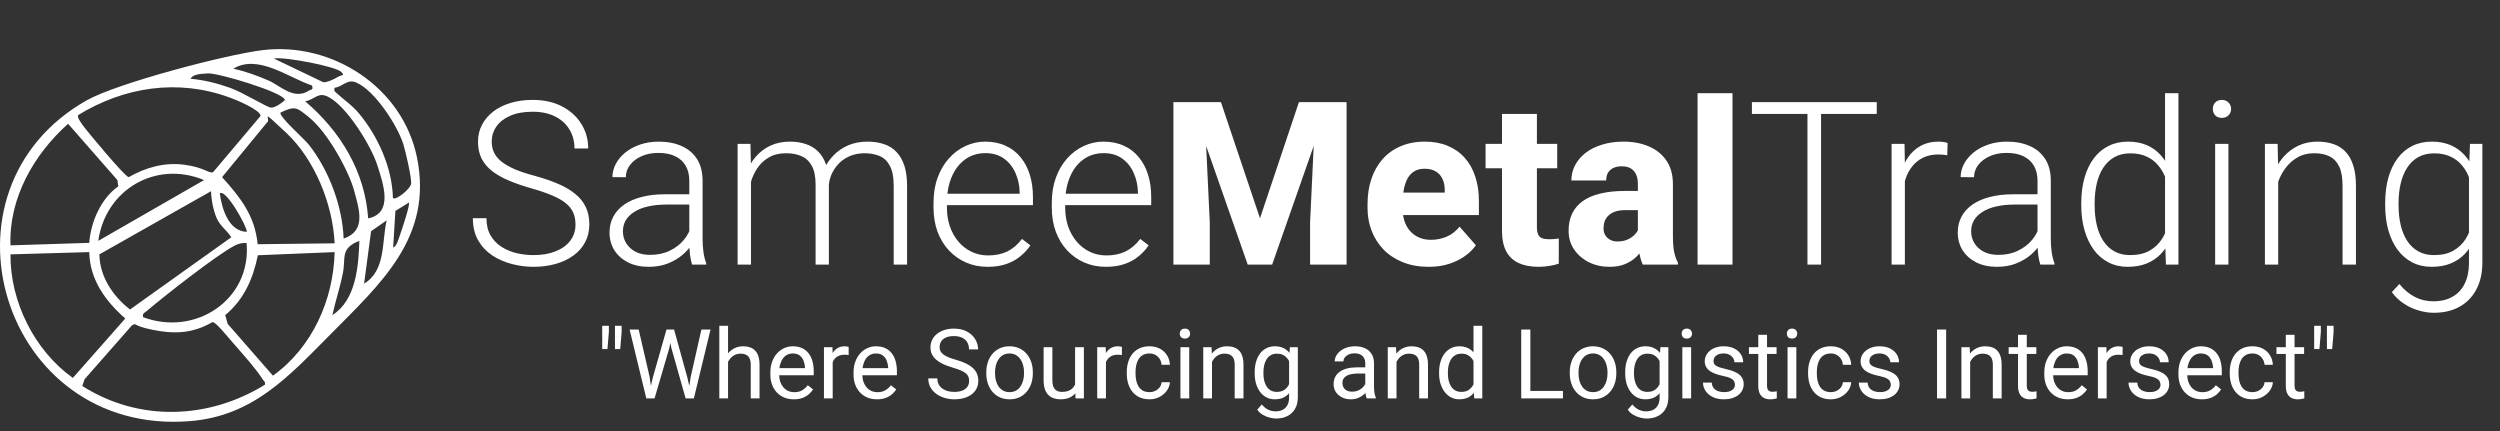 <?xml version="1.0" encoding="utf-8"?>
<svg xmlns="http://www.w3.org/2000/svg" fill="none" height="207" viewBox="0 0 1200 207" width="1200">
<rect x="0" y="0" width="1200" height="207" fill="#333333" stroke="none"/>
<path d="M125.828 24.093C159.538 19.879 193.355 42.028 200.162 75.63C207.941 113.986 182.659 136.135 158.565 160.552C138.685 180.541 121.506 199.772 91.038 202.149C0.821 209.28 -34.617 91.08 41.77 48.079C56.464 39.867 108.325 26.254 125.828 24.093ZM163.859 34.573C161.266 31.872 136.524 27.118 131.446 28.091L155.108 39.435C156.836 39.759 160.726 37.815 162.347 36.842C163.967 35.87 165.696 36.518 163.859 34.573ZM149.814 41.056C138.361 37.274 123.991 25.822 111.998 32.953C117.833 34.249 123.451 36.302 128.961 38.679C134.471 41.056 141.062 48.295 148.409 43.433C149.49 42.785 150.354 43.433 149.814 41.056ZM91.47 37.815C97.953 38.355 104.219 39.975 110.378 42.136C116.536 44.297 127.989 51.428 129.934 51.644C131.878 51.86 135.228 49.483 136.74 48.079C136.74 44.513 104.867 35.005 99.897 35.222C94.927 35.438 92.442 35.978 91.47 37.815ZM188.709 95.078C189.79 96.374 197.137 90.756 197.353 88.055C197.569 85.354 194.76 72.821 193.571 69.147C190.762 60.18 179.85 43.433 171.098 39.651C166.668 37.707 164.832 41.488 160.618 42.136C160.294 43.649 160.402 43.541 161.266 44.405C164.94 47.863 169.045 50.456 172.395 54.562C181.47 65.474 188.277 80.6 188.601 95.078H188.709ZM37.556 55.21C36.8 56.29 38.961 58.883 39.609 59.964C41.77 62.989 60.029 84.922 61.758 85.03C69.969 80.384 78.937 77.791 88.553 79.087C98.169 80.384 100.33 83.409 102.274 82.653L125.072 55.642C125.072 52.725 112.971 47.755 110.162 46.782C85.419 37.707 59.597 41.704 37.556 55.21ZM176.825 104.802C189.034 102.209 183.847 87.947 181.146 79.412C178.121 69.904 166.56 51.212 157.701 46.566C152.623 43.865 151.326 47.755 146.464 48.619C163.319 62.881 175.204 82.329 176.717 104.802H176.825ZM164.94 114.526C176.068 110.744 172.287 100.264 170.018 91.621C167.749 82.977 157.809 63.961 148.193 56.182C142.575 51.752 141.818 50.564 134.688 54.021C133.499 55.642 146.248 66.879 148.085 69.255C157.809 81.464 164.4 98.968 164.94 114.526ZM160.618 116.687C159.754 98.103 151.11 76.602 137.389 63.745C123.667 50.888 130.582 57.479 128.097 58.883L106.596 85.03C115.348 94.754 122.371 103.505 123.667 117.227L160.51 116.795L160.618 116.687ZM56.788 89.568L56.356 86.434L32.694 59.423C16.271 74.009 4.171 95.186 5.035 117.767L42.85 116.579C43.498 106.639 48.577 95.078 56.788 89.46V89.568ZM97.953 86.434C74.831 76.819 50.629 90.972 47.172 115.606L97.953 86.434ZM101.194 91.837L47.712 122.089C47.82 132.785 54.303 142.293 62.406 148.56L111.026 113.878C108.973 110.636 105.624 108.475 104.003 104.694C102.382 100.912 101.41 95.942 101.302 91.728L101.194 91.837ZM118.481 111.284C118.589 108.583 108.109 90.108 105.516 92.917C106.488 100.156 109.729 111.068 118.481 111.284ZM196.273 97.239L189.79 101.236L188.709 118.848C190.438 118.307 191.302 114.634 191.951 112.905C192.599 111.176 197.029 97.995 196.273 97.239ZM185.468 105.882L178.121 110.96L174.772 136.135C185.252 129.868 183.199 116.146 185.576 105.882H185.468ZM159.538 151.261C170.882 144.022 172.071 128.031 172.503 115.606C163.211 119.172 166.02 123.818 164.616 130.948C163.211 138.079 161.05 144.346 159.538 151.261ZM118.481 116.687C116.32 116.471 114.591 116.903 112.647 117.875C103.787 122.521 78.937 142.077 70.51 149.208C69.429 150.18 68.24 150.288 68.673 152.233C93.631 161.633 120.75 144.022 118.373 116.579L118.481 116.687ZM42.85 121.008L5.035 122.089C4.819 144.67 16.488 168.224 34.963 181.405L60.137 152.881C50.629 144.562 43.066 134.19 42.85 121.008ZM160.618 121.008L123.775 122.521C121.506 133.758 117.076 143.806 108.109 151.261L109.297 155.474L131.014 180.324C149.814 166.819 160.078 144.022 160.618 121.008ZM127.124 184.754C127.557 183.134 126.584 182.918 126.044 182.053C123.235 177.407 115.888 169.196 111.998 164.766C108.109 160.336 103.571 154.502 101.95 154.61C92.55 160.12 83.583 160.444 73.103 158.284C62.622 156.123 66.188 154.826 63.379 156.123L40.581 182.053L39.501 185.295C66.62 202.473 99.897 201.393 127.016 184.754H127.124Z" fill="white"/>
<path d="M276.239 107.828C276.239 105.685 275.882 103.775 275.168 102.097C274.454 100.419 273.276 98.92 271.634 97.599C270.027 96.242 267.849 94.993 265.1 93.85C262.387 92.672 258.995 91.511 254.925 90.369C251.033 89.262 247.516 88.048 244.375 86.727C241.233 85.406 238.537 83.889 236.288 82.175C234.074 80.462 232.378 78.462 231.2 76.177C230.022 73.856 229.433 71.161 229.433 68.091C229.433 65.091 230.076 62.36 231.361 59.897C232.646 57.433 234.449 55.309 236.77 53.524C239.126 51.739 241.893 50.364 245.071 49.4C248.284 48.436 251.801 47.954 255.621 47.954C261.083 47.954 265.796 48.99 269.759 51.06C273.758 53.131 276.846 55.934 279.024 59.468C281.238 62.967 282.344 66.894 282.344 71.25H275.757C275.757 67.858 274.954 64.842 273.347 62.2C271.776 59.522 269.491 57.433 266.492 55.934C263.529 54.398 259.905 53.631 255.621 53.631C251.337 53.631 247.731 54.291 244.803 55.612C241.911 56.898 239.715 58.629 238.216 60.807C236.752 62.949 236.02 65.341 236.02 67.983C236.02 69.84 236.377 71.554 237.091 73.125C237.805 74.66 238.966 76.106 240.572 77.463C242.214 78.784 244.375 80.033 247.052 81.211C249.73 82.354 253.032 83.443 256.96 84.478C261.101 85.621 264.779 86.888 267.992 88.28C271.205 89.673 273.919 91.279 276.132 93.1C278.346 94.885 280.024 96.974 281.166 99.366C282.309 101.758 282.88 104.543 282.88 107.721C282.88 110.898 282.202 113.754 280.845 116.289C279.524 118.788 277.649 120.913 275.222 122.662C272.83 124.412 269.991 125.75 266.707 126.679C263.458 127.607 259.905 128.071 256.049 128.071C252.586 128.071 249.141 127.625 245.713 126.732C242.286 125.84 239.144 124.465 236.288 122.609C233.467 120.716 231.2 118.289 229.486 115.325C227.808 112.362 226.969 108.827 226.969 104.722H233.503C233.503 108.006 234.164 110.773 235.485 113.022C236.806 115.272 238.555 117.092 240.733 118.485C242.946 119.877 245.374 120.895 248.016 121.537C250.694 122.144 253.372 122.448 256.049 122.448C260.155 122.448 263.708 121.841 266.707 120.627C269.741 119.413 272.08 117.717 273.722 115.539C275.4 113.326 276.239 110.755 276.239 107.828ZM330.864 116.611V86.727C330.864 83.978 330.293 81.604 329.151 79.605C328.008 77.605 326.33 76.07 324.117 74.999C321.903 73.928 319.172 73.392 315.923 73.392C312.924 73.392 310.246 73.928 307.89 74.999C305.569 76.034 303.73 77.445 302.374 79.23C301.053 80.979 300.392 82.925 300.392 85.067L293.966 85.014C293.966 82.836 294.501 80.729 295.572 78.694C296.643 76.659 298.161 74.838 300.124 73.232C302.088 71.625 304.426 70.358 307.14 69.429C309.889 68.465 312.906 67.983 316.191 67.983C320.332 67.983 323.974 68.68 327.116 70.072C330.293 71.464 332.774 73.553 334.56 76.338C336.345 79.123 337.237 82.621 337.237 86.834V114.843C337.237 116.843 337.38 118.913 337.666 121.055C337.987 123.198 338.433 124.965 339.005 126.357V127H332.203C331.775 125.715 331.436 124.108 331.186 122.18C330.971 120.216 330.864 118.36 330.864 116.611ZM332.364 93.261L332.471 98.188H319.886C316.601 98.188 313.656 98.491 311.049 99.098C308.479 99.67 306.301 100.526 304.516 101.669C302.731 102.776 301.356 104.115 300.392 105.685C299.464 107.256 299 109.042 299 111.041C299 113.112 299.517 115.004 300.553 116.718C301.624 118.431 303.123 119.806 305.051 120.841C307.015 121.841 309.336 122.341 312.013 122.341C315.584 122.341 318.725 121.68 321.439 120.359C324.188 119.038 326.455 117.307 328.24 115.165C330.025 113.022 331.221 110.684 331.828 108.149L334.613 111.844C334.149 113.629 333.292 115.468 332.043 117.36C330.829 119.217 329.24 120.966 327.276 122.609C325.313 124.215 322.992 125.536 320.314 126.572C317.672 127.571 314.673 128.071 311.317 128.071C307.533 128.071 304.23 127.357 301.41 125.929C298.625 124.501 296.447 122.555 294.876 120.092C293.341 117.592 292.573 114.772 292.573 111.63C292.573 108.774 293.18 106.221 294.394 103.972C295.608 101.687 297.357 99.759 299.642 98.188C301.963 96.581 304.748 95.367 307.997 94.546C311.281 93.689 314.959 93.261 319.029 93.261H332.364ZM360.48 81.051V127H354.053V69.055H360.212L360.48 81.051ZM359.302 94.439L356.195 92.832C356.41 89.405 357.052 86.192 358.123 83.193C359.23 80.194 360.765 77.552 362.729 75.267C364.693 72.982 367.049 71.197 369.798 69.911C372.547 68.626 375.671 67.983 379.17 67.983C381.991 67.983 384.543 68.376 386.828 69.162C389.149 69.911 391.113 71.107 392.719 72.75C394.362 74.356 395.629 76.463 396.522 79.069C397.414 81.675 397.861 84.799 397.861 88.441V127H391.488V88.655C391.488 84.799 390.881 81.782 389.667 79.605C388.489 77.427 386.828 75.874 384.686 74.945C382.58 74.017 380.134 73.553 377.349 73.553C374.065 73.553 371.28 74.231 368.995 75.588C366.746 76.909 364.907 78.641 363.479 80.783C362.086 82.889 361.051 85.156 360.373 87.584C359.694 89.976 359.337 92.261 359.302 94.439ZM397.807 89.405L393.523 89.512C393.701 86.692 394.344 83.996 395.451 81.425C396.593 78.855 398.146 76.57 400.11 74.571C402.073 72.535 404.412 70.929 407.125 69.751C409.874 68.573 412.963 67.983 416.39 67.983C419.389 67.983 422.067 68.394 424.423 69.215C426.78 70.001 428.761 71.268 430.368 73.017C432.01 74.731 433.26 76.927 434.117 79.605C434.973 82.282 435.402 85.496 435.402 89.244V127H428.975V89.191C428.975 85.085 428.368 81.907 427.155 79.658C425.976 77.373 424.334 75.784 422.228 74.892C420.121 73.999 417.658 73.553 414.837 73.553C412.052 73.589 409.607 74.106 407.5 75.106C405.394 76.07 403.626 77.355 402.198 78.962C400.806 80.533 399.735 82.229 398.985 84.05C398.271 85.871 397.878 87.656 397.807 89.405ZM474.068 128.071C470.283 128.071 466.802 127.375 463.625 125.982C460.483 124.59 457.734 122.626 455.378 120.092C453.057 117.557 451.254 114.558 449.969 111.094C448.719 107.596 448.094 103.775 448.094 99.634V97.331C448.094 92.868 448.755 88.834 450.076 85.228C451.397 81.622 453.218 78.534 455.538 75.963C457.859 73.392 460.501 71.429 463.464 70.072C466.463 68.68 469.605 67.983 472.89 67.983C476.567 67.983 479.834 68.644 482.69 69.965C485.546 71.25 487.938 73.089 489.866 75.481C491.83 77.837 493.312 80.64 494.311 83.889C495.311 87.102 495.811 90.655 495.811 94.546V98.456H451.95V92.993H489.438V92.243C489.367 88.995 488.706 85.96 487.456 83.139C486.243 80.283 484.422 77.962 481.994 76.177C479.566 74.392 476.531 73.499 472.89 73.499C470.176 73.499 467.677 74.071 465.392 75.213C463.143 76.356 461.197 77.998 459.555 80.14C457.948 82.247 456.699 84.764 455.806 87.691C454.949 90.583 454.521 93.796 454.521 97.331V99.634C454.521 102.847 454.985 105.846 455.913 108.631C456.877 111.38 458.234 113.808 459.983 115.914C461.768 118.021 463.875 119.663 466.303 120.841C468.73 122.019 471.408 122.609 474.336 122.609C477.763 122.609 480.798 121.984 483.44 120.734C486.082 119.449 488.456 117.432 490.563 114.683L494.579 117.789C493.33 119.645 491.759 121.359 489.866 122.93C488.01 124.501 485.778 125.75 483.172 126.679C480.566 127.607 477.531 128.071 474.068 128.071ZM530.835 128.071C527.051 128.071 523.57 127.375 520.392 125.982C517.25 124.59 514.501 122.626 512.145 120.092C509.824 117.557 508.021 114.558 506.736 111.094C505.486 107.596 504.862 103.775 504.862 99.634V97.331C504.862 92.868 505.522 88.834 506.843 85.228C508.164 81.622 509.985 78.534 512.306 75.963C514.626 73.392 517.268 71.429 520.232 70.072C523.231 68.68 526.372 67.983 529.657 67.983C533.334 67.983 536.601 68.644 539.457 69.965C542.314 71.25 544.706 73.089 546.634 75.481C548.597 77.837 550.079 80.64 551.079 83.889C552.078 87.102 552.578 90.655 552.578 94.546V98.456H508.717V92.993H546.205V92.243C546.134 88.995 545.473 85.96 544.224 83.139C543.01 80.283 541.189 77.962 538.761 76.177C536.334 74.392 533.299 73.499 529.657 73.499C526.944 73.499 524.444 74.071 522.16 75.213C519.91 76.356 517.964 77.998 516.322 80.14C514.716 82.247 513.466 84.764 512.573 87.691C511.716 90.583 511.288 93.796 511.288 97.331V99.634C511.288 102.847 511.752 105.846 512.68 108.631C513.644 111.38 515.001 113.808 516.751 115.914C518.536 118.021 520.642 119.663 523.07 120.841C525.498 122.019 528.175 122.609 531.103 122.609C534.531 122.609 537.565 121.984 540.207 120.734C542.849 119.449 545.223 117.432 547.33 114.683L551.346 117.789C550.097 119.645 548.526 121.359 546.634 122.93C544.777 124.501 542.546 125.75 539.939 126.679C537.333 127.607 534.298 128.071 530.835 128.071ZM571.59 49.025H586.05L604.793 104.775L623.484 49.025H637.943L610.631 127H598.903L571.59 49.025ZM563.236 49.025H577.963L580.694 106.81V127H563.236V49.025ZM631.571 49.025H646.351V127H628.839V106.81L631.571 49.025ZM685.767 128.071C681.162 128.071 677.038 127.339 673.396 125.875C669.755 124.412 666.666 122.394 664.131 119.824C661.632 117.217 659.722 114.218 658.401 110.827C657.08 107.435 656.42 103.811 656.42 99.955V97.92C656.42 93.6 657.027 89.619 658.24 85.978C659.454 82.336 661.222 79.176 663.542 76.499C665.899 73.785 668.791 71.697 672.218 70.233C675.646 68.733 679.555 67.983 683.946 67.983C688.052 67.983 691.712 68.662 694.925 70.019C698.138 71.34 700.852 73.25 703.065 75.749C705.279 78.212 706.957 81.193 708.099 84.692C709.277 88.155 709.867 92.047 709.867 96.367V103.222H663.167V92.458H693.479V91.172C693.479 89.137 693.104 87.352 692.354 85.817C691.64 84.282 690.569 83.103 689.141 82.282C687.749 81.425 685.981 80.997 683.839 80.997C681.804 80.997 680.108 81.425 678.752 82.282C677.395 83.139 676.306 84.353 675.485 85.924C674.699 87.459 674.128 89.262 673.771 91.333C673.414 93.368 673.236 95.564 673.236 97.92V99.955C673.236 102.204 673.539 104.257 674.146 106.114C674.753 107.97 675.646 109.559 676.824 110.88C678.002 112.201 679.43 113.237 681.108 113.986C682.786 114.736 684.696 115.111 686.838 115.111C689.48 115.111 691.997 114.611 694.389 113.611C696.782 112.576 698.852 110.969 700.602 108.792L708.421 117.735C707.242 119.449 705.582 121.109 703.44 122.716C701.334 124.287 698.799 125.572 695.835 126.572C692.872 127.571 689.516 128.071 685.767 128.071ZM747.462 69.055V80.783H713.08V69.055H747.462ZM720.952 54.702H737.715V108.845C737.715 110.452 737.911 111.684 738.304 112.54C738.697 113.397 739.339 114.004 740.232 114.361C741.124 114.683 742.267 114.843 743.659 114.843C744.659 114.843 745.516 114.808 746.23 114.736C746.944 114.665 747.604 114.575 748.211 114.468V126.572C746.783 127.036 745.266 127.393 743.659 127.643C742.053 127.928 740.303 128.071 738.411 128.071C734.805 128.071 731.681 127.482 729.039 126.304C726.433 125.126 724.433 123.269 723.041 120.734C721.648 118.164 720.952 114.825 720.952 110.72V54.702ZM786.181 113.183V88.334C786.181 86.585 785.913 85.085 785.378 83.835C784.842 82.586 784.003 81.604 782.861 80.89C781.718 80.176 780.237 79.819 778.416 79.819C776.881 79.819 775.542 80.087 774.399 80.622C773.292 81.158 772.436 81.925 771.829 82.925C771.257 83.925 770.972 85.156 770.972 86.62H754.263C754.263 84.014 754.852 81.586 756.03 79.337C757.208 77.088 758.886 75.106 761.064 73.392C763.278 71.679 765.92 70.358 768.99 69.429C772.061 68.465 775.506 67.983 779.326 67.983C783.86 67.983 787.895 68.751 791.429 70.286C795 71.786 797.82 74.053 799.891 77.088C801.962 80.087 802.997 83.871 802.997 88.441V112.701C802.997 116.2 803.194 118.949 803.586 120.948C804.015 122.912 804.622 124.626 805.407 126.09V127H788.538C787.752 125.322 787.163 123.251 786.77 120.788C786.378 118.289 786.181 115.754 786.181 113.183ZM788.27 91.654L788.377 100.866H780.076C778.219 100.866 776.613 101.098 775.256 101.562C773.935 102.026 772.864 102.669 772.043 103.49C771.222 104.275 770.615 105.203 770.222 106.275C769.865 107.31 769.687 108.452 769.687 109.702C769.687 110.88 769.972 111.951 770.543 112.915C771.115 113.844 771.9 114.575 772.9 115.111C773.899 115.647 775.06 115.914 776.381 115.914C778.559 115.914 780.415 115.486 781.95 114.629C783.521 113.772 784.735 112.737 785.592 111.523C786.449 110.273 786.877 109.113 786.877 108.042L790.894 115.004C790.251 116.432 789.466 117.914 788.538 119.449C787.609 120.948 786.431 122.359 785.003 123.68C783.575 124.965 781.843 126.018 779.808 126.839C777.809 127.661 775.399 128.071 772.578 128.071C768.937 128.071 765.634 127.339 762.671 125.875C759.708 124.376 757.333 122.323 755.548 119.717C753.799 117.11 752.924 114.111 752.924 110.72C752.924 107.685 753.477 104.989 754.584 102.633C755.691 100.277 757.351 98.277 759.565 96.635C761.814 94.993 764.635 93.761 768.026 92.94C771.418 92.083 775.381 91.654 779.915 91.654H788.27ZM831.595 44.741V127H814.833V44.741H831.595ZM874.117 49.025V127H867.583V49.025H874.117ZM900.84 49.025V54.702H840.913V49.025H900.84ZM914.336 78.641V127H907.963V69.055H914.175L914.336 78.641ZM934.847 68.626L934.687 74.517C933.973 74.41 933.276 74.321 932.598 74.249C931.92 74.178 931.188 74.142 930.402 74.142C927.617 74.142 925.172 74.66 923.065 75.695C920.995 76.695 919.245 78.105 917.817 79.926C916.389 81.711 915.3 83.818 914.55 86.245C913.801 88.637 913.372 91.208 913.265 93.957L910.909 94.868C910.909 91.083 911.301 87.566 912.087 84.317C912.872 81.069 914.068 78.23 915.675 75.802C917.317 73.339 919.37 71.429 921.834 70.072C924.333 68.68 927.26 67.983 930.616 67.983C931.438 67.983 932.241 68.055 933.026 68.198C933.848 68.305 934.455 68.448 934.847 68.626ZM978.012 116.611V86.727C978.012 83.978 977.441 81.604 976.298 79.605C975.156 77.605 973.478 76.07 971.264 74.999C969.05 73.928 966.319 73.392 963.07 73.392C960.071 73.392 957.394 73.928 955.037 74.999C952.716 76.034 950.878 77.445 949.521 79.23C948.2 80.979 947.54 82.925 947.54 85.067L941.113 85.014C941.113 82.836 941.649 80.729 942.72 78.694C943.791 76.659 945.308 74.838 947.272 73.232C949.235 71.625 951.574 70.358 954.287 69.429C957.037 68.465 960.053 67.983 963.338 67.983C967.48 67.983 971.121 68.68 974.263 70.072C977.441 71.464 979.922 73.553 981.707 76.338C983.492 79.123 984.385 82.621 984.385 86.834V114.843C984.385 116.843 984.528 118.913 984.813 121.055C985.135 123.198 985.581 124.965 986.152 126.357V127H979.351C978.922 125.715 978.583 124.108 978.333 122.18C978.119 120.216 978.012 118.36 978.012 116.611ZM979.511 93.261L979.618 98.188H967.033C963.749 98.188 960.803 98.491 958.197 99.098C955.626 99.67 953.448 100.526 951.663 101.669C949.878 102.776 948.504 104.115 947.54 105.685C946.611 107.256 946.147 109.042 946.147 111.041C946.147 113.112 946.665 115.004 947.7 116.718C948.771 118.431 950.271 119.806 952.199 120.841C954.162 121.841 956.483 122.341 959.161 122.341C962.731 122.341 965.873 121.68 968.586 120.359C971.335 119.038 973.603 117.307 975.388 115.165C977.173 113.022 978.369 110.684 978.976 108.149L981.761 111.844C981.297 113.629 980.44 115.468 979.19 117.36C977.976 119.217 976.387 120.966 974.424 122.609C972.46 124.215 970.139 125.536 967.462 126.572C964.82 127.571 961.821 128.071 958.465 128.071C954.68 128.071 951.378 127.357 948.557 125.929C945.772 124.501 943.594 122.555 942.024 120.092C940.488 117.592 939.721 114.772 939.721 111.63C939.721 108.774 940.328 106.221 941.542 103.972C942.755 101.687 944.505 99.759 946.79 98.188C949.111 96.581 951.895 95.367 955.144 94.546C958.429 93.689 962.106 93.261 966.176 93.261H979.511ZM1039.22 115.754V44.741H1045.65V127H1039.65L1039.22 115.754ZM999.005 98.616V97.492C999.005 92.993 999.523 88.941 1000.56 85.335C1001.59 81.693 1003.08 78.587 1005 76.016C1006.97 73.41 1009.32 71.429 1012.07 70.072C1014.82 68.68 1017.93 67.983 1021.39 67.983C1024.78 67.983 1027.78 68.537 1030.39 69.644C1032.99 70.75 1035.23 72.339 1037.08 74.41C1038.97 76.481 1040.49 78.944 1041.63 81.8C1042.81 84.657 1043.67 87.834 1044.2 91.333V105.632C1043.78 108.917 1042.99 111.933 1041.85 114.683C1040.71 117.396 1039.19 119.77 1037.3 121.805C1035.4 123.805 1033.12 125.358 1030.44 126.464C1027.8 127.536 1024.75 128.071 1021.28 128.071C1017.86 128.071 1014.77 127.357 1012.02 125.929C1009.27 124.501 1006.93 122.484 1005 119.877C1003.08 117.235 1001.59 114.111 1000.56 110.505C999.523 106.899 999.005 102.936 999.005 98.616ZM1005.43 97.492V98.616C1005.43 102.008 1005.77 105.15 1006.45 108.042C1007.13 110.934 1008.16 113.451 1009.56 115.593C1010.95 117.735 1012.71 119.413 1014.86 120.627C1017 121.841 1019.53 122.448 1022.46 122.448C1026.14 122.448 1029.23 121.752 1031.73 120.359C1034.23 118.931 1036.23 117.057 1037.72 114.736C1039.22 112.38 1040.31 109.809 1040.99 107.024V90.369C1040.56 88.477 1039.94 86.549 1039.12 84.585C1038.3 82.621 1037.17 80.819 1035.74 79.176C1034.35 77.498 1032.57 76.159 1030.39 75.16C1028.25 74.124 1025.64 73.607 1022.57 73.607C1019.61 73.607 1017.05 74.213 1014.91 75.427C1012.77 76.641 1010.98 78.337 1009.56 80.515C1008.16 82.657 1007.13 85.174 1006.45 88.066C1005.77 90.958 1005.43 94.1 1005.43 97.492ZM1069.64 69.055V127H1063.27V69.055H1069.64ZM1062.15 52.292C1062.15 51.078 1062.52 50.061 1063.27 49.239C1064.06 48.383 1065.13 47.954 1066.48 47.954C1067.84 47.954 1068.91 48.383 1069.7 49.239C1070.52 50.061 1070.93 51.078 1070.93 52.292C1070.93 53.47 1070.52 54.488 1069.7 55.345C1068.91 56.166 1067.84 56.576 1066.48 56.576C1065.13 56.576 1064.06 56.166 1063.27 55.345C1062.52 54.488 1062.15 53.47 1062.15 52.292ZM1093.53 81.425V127H1087.16V69.055H1093.26L1093.53 81.425ZM1092.08 94.439L1089.24 92.832C1089.46 89.405 1090.15 86.192 1091.33 83.193C1092.51 80.194 1094.1 77.552 1096.1 75.267C1098.13 72.982 1100.51 71.197 1103.22 69.911C1105.97 68.626 1109.01 67.983 1112.33 67.983C1115.22 67.983 1117.81 68.376 1120.09 69.162C1122.38 69.947 1124.32 71.197 1125.93 72.91C1127.53 74.624 1128.75 76.82 1129.57 79.498C1130.43 82.175 1130.86 85.442 1130.86 89.298V127H1124.43V89.244C1124.43 85.246 1123.88 82.122 1122.77 79.872C1121.66 77.587 1120.09 75.963 1118.06 74.999C1116.02 74.035 1113.61 73.553 1110.83 73.553C1107.76 73.553 1105.06 74.231 1102.74 75.588C1100.45 76.909 1098.53 78.641 1096.96 80.783C1095.42 82.889 1094.24 85.156 1093.42 87.584C1092.6 89.976 1092.15 92.261 1092.08 94.439ZM1185.59 69.055H1191.53V125.982C1191.53 131.017 1190.57 135.337 1188.64 138.943C1186.75 142.549 1184.05 145.315 1180.55 147.243C1177.09 149.171 1173 150.135 1168.29 150.135C1165.9 150.135 1163.43 149.76 1160.9 149.011C1158.4 148.297 1156.03 147.19 1153.78 145.69C1151.56 144.227 1149.67 142.406 1148.1 140.228L1151.69 136.318C1154.04 139.175 1156.56 141.263 1159.24 142.584C1161.92 143.941 1164.81 144.619 1167.91 144.619C1171.59 144.619 1174.7 143.887 1177.23 142.424C1179.8 140.96 1181.75 138.853 1183.07 136.104C1184.43 133.355 1185.11 130.053 1185.11 126.197V81.8L1185.59 69.055ZM1144.89 98.616V97.492C1144.89 92.993 1145.39 88.941 1146.39 85.335C1147.42 81.693 1148.9 78.587 1150.83 76.016C1152.76 73.41 1155.1 71.429 1157.85 70.072C1160.63 68.68 1163.77 67.983 1167.27 67.983C1170.63 67.983 1173.61 68.537 1176.22 69.644C1178.82 70.75 1181.07 72.339 1182.96 74.41C1184.86 76.481 1186.37 78.944 1187.52 81.8C1188.69 84.657 1189.55 87.834 1190.09 91.333V105.632C1189.66 108.917 1188.87 111.933 1187.73 114.683C1186.59 117.396 1185.07 119.77 1183.18 121.805C1181.29 123.805 1179 125.358 1176.32 126.464C1173.68 127.536 1170.63 128.071 1167.16 128.071C1163.7 128.071 1160.6 127.357 1157.85 125.929C1155.1 124.501 1152.76 122.484 1150.83 119.877C1148.9 117.235 1147.42 114.111 1146.39 110.505C1145.39 106.899 1144.89 102.936 1144.89 98.616ZM1151.31 97.492V98.616C1151.31 102.008 1151.65 105.15 1152.33 108.042C1153.01 110.934 1154.04 113.451 1155.44 115.593C1156.83 117.735 1158.6 119.413 1160.74 120.627C1162.88 121.841 1165.4 122.448 1168.29 122.448C1171.97 122.448 1175.06 121.752 1177.55 120.359C1180.05 118.931 1182.04 117.057 1183.5 114.736C1184.96 112.38 1186.03 109.809 1186.71 107.024V90.369C1186.32 88.477 1185.71 86.549 1184.89 84.585C1184.11 82.621 1183 80.819 1181.57 79.176C1180.18 77.498 1178.39 76.159 1176.22 75.16C1174.07 74.124 1171.47 73.607 1168.4 73.607C1165.47 73.607 1162.92 74.213 1160.74 75.427C1158.6 76.641 1156.83 78.337 1155.44 80.515C1154.04 82.657 1153.01 85.174 1152.33 88.066C1151.65 90.958 1151.31 94.1 1151.31 97.492Z" fill="white"/>
<path d="M292.256 156.372V159.457L291.575 167.555H289.057V159.661V156.372H292.256ZM298.381 156.372V159.457L297.7 167.555H295.182V159.502V156.372H298.381ZM313.353 181.234L319.909 158.186H323.085L321.247 167.147L314.192 191.216H311.039L313.353 181.234ZM306.57 158.186L311.787 180.781L313.353 191.216H310.222L302.214 158.186H306.57ZM331.569 180.758L336.673 158.186H341.051L333.066 191.216H329.935L331.569 180.758ZM323.561 158.186L329.935 181.234L332.249 191.216H329.096L322.291 167.147L320.43 158.186H323.561ZM349.467 156.372V191.216H345.27V156.372H349.467ZM348.469 178.013L346.722 177.945C346.737 176.266 346.987 174.716 347.471 173.295C347.955 171.858 348.635 170.61 349.513 169.552C350.39 168.493 351.433 167.676 352.643 167.102C353.868 166.512 355.222 166.217 356.704 166.217C357.914 166.217 359.002 166.383 359.97 166.716C360.938 167.034 361.762 167.548 362.443 168.259C363.139 168.969 363.668 169.892 364.031 171.026C364.394 172.145 364.575 173.514 364.575 175.132V191.216H360.356V175.087C360.356 173.801 360.167 172.773 359.789 172.002C359.411 171.215 358.859 170.648 358.133 170.3C357.407 169.937 356.515 169.756 355.456 169.756C354.413 169.756 353.46 169.975 352.598 170.414C351.751 170.852 351.017 171.457 350.397 172.228C349.792 173 349.316 173.884 348.968 174.883C348.635 175.866 348.469 176.909 348.469 178.013ZM381.045 191.67C379.336 191.67 377.786 191.382 376.394 190.807C375.018 190.218 373.831 189.393 372.833 188.335C371.85 187.276 371.094 186.021 370.564 184.569C370.035 183.117 369.77 181.529 369.77 179.805V178.853C369.77 176.856 370.065 175.079 370.655 173.522C371.245 171.949 372.046 170.618 373.06 169.529C374.073 168.44 375.222 167.616 376.508 167.056C377.793 166.497 379.124 166.217 380.5 166.217C382.255 166.217 383.767 166.519 385.037 167.124C386.323 167.729 387.374 168.576 388.19 169.665C389.007 170.739 389.612 172.009 390.005 173.476C390.398 174.928 390.595 176.516 390.595 178.24V180.123H372.266V176.697H386.398V176.38C386.338 175.291 386.111 174.232 385.718 173.204C385.34 172.176 384.735 171.329 383.903 170.663C383.071 169.998 381.937 169.665 380.5 169.665C379.547 169.665 378.67 169.869 377.869 170.278C377.067 170.671 376.379 171.261 375.804 172.047C375.23 172.833 374.784 173.794 374.466 174.928C374.148 176.062 373.99 177.37 373.99 178.853V179.805C373.99 180.97 374.148 182.066 374.466 183.095C374.799 184.108 375.275 185 375.895 185.771C376.53 186.543 377.294 187.148 378.186 187.586C379.094 188.025 380.122 188.244 381.272 188.244C382.754 188.244 384.009 187.942 385.037 187.337C386.066 186.732 386.965 185.923 387.737 184.909L390.277 186.928C389.748 187.73 389.075 188.494 388.259 189.22C387.442 189.945 386.436 190.535 385.241 190.989C384.062 191.443 382.663 191.67 381.045 191.67ZM399.692 170.527V191.216H395.495V166.671H399.578L399.692 170.527ZM407.359 166.535L407.337 170.436C406.989 170.361 406.656 170.315 406.338 170.3C406.036 170.27 405.688 170.255 405.295 170.255C404.327 170.255 403.473 170.406 402.732 170.709C401.99 171.011 401.363 171.435 400.849 171.979C400.334 172.523 399.926 173.174 399.624 173.93C399.336 174.671 399.147 175.488 399.057 176.38L397.877 177.06C397.877 175.578 398.021 174.187 398.308 172.886C398.61 171.586 399.072 170.436 399.692 169.438C400.312 168.425 401.098 167.639 402.051 167.079C403.019 166.504 404.168 166.217 405.499 166.217C405.802 166.217 406.149 166.255 406.543 166.33C406.936 166.391 407.208 166.459 407.359 166.535ZM420.97 191.67C419.261 191.67 417.711 191.382 416.32 190.807C414.944 190.218 413.756 189.393 412.758 188.335C411.775 187.276 411.019 186.021 410.49 184.569C409.96 183.117 409.696 181.529 409.696 179.805V178.853C409.696 176.856 409.991 175.079 410.581 173.522C411.17 171.949 411.972 170.618 412.985 169.529C413.998 168.44 415.148 167.616 416.433 167.056C417.719 166.497 419.05 166.217 420.426 166.217C422.18 166.217 423.692 166.519 424.963 167.124C426.248 167.729 427.299 168.576 428.116 169.665C428.933 170.739 429.538 172.009 429.931 173.476C430.324 174.928 430.521 176.516 430.521 178.24V180.123H412.191V176.697H426.324V176.38C426.263 175.291 426.037 174.232 425.643 173.204C425.265 172.176 424.66 171.329 423.829 170.663C422.997 169.998 421.863 169.665 420.426 169.665C419.473 169.665 418.596 169.869 417.794 170.278C416.993 170.671 416.305 171.261 415.73 172.047C415.155 172.833 414.709 173.794 414.392 174.928C414.074 176.062 413.915 177.37 413.915 178.853V179.805C413.915 180.97 414.074 182.066 414.392 183.095C414.724 184.108 415.201 185 415.821 185.771C416.456 186.543 417.22 187.148 418.112 187.586C419.019 188.025 420.048 188.244 421.197 188.244C422.679 188.244 423.934 187.942 424.963 187.337C425.991 186.732 426.891 185.923 427.662 184.909L430.203 186.928C429.674 187.73 429.001 188.494 428.184 189.22C427.367 189.945 426.362 190.535 425.167 190.989C423.987 191.443 422.588 191.67 420.97 191.67ZM465.183 182.868C465.183 182.096 465.062 181.416 464.82 180.826C464.593 180.221 464.185 179.677 463.595 179.193C463.021 178.709 462.219 178.248 461.191 177.809C460.177 177.37 458.892 176.924 457.334 176.471C455.701 175.987 454.226 175.45 452.911 174.86C451.595 174.255 450.468 173.567 449.531 172.796C448.593 172.024 447.875 171.14 447.376 170.141C446.877 169.143 446.627 168.002 446.627 166.716C446.627 165.431 446.892 164.243 447.421 163.154C447.95 162.066 448.706 161.12 449.689 160.319C450.688 159.502 451.875 158.867 453.251 158.413C454.627 157.96 456.162 157.733 457.856 157.733C460.336 157.733 462.438 158.209 464.162 159.162C465.902 160.1 467.225 161.332 468.132 162.86C469.04 164.372 469.493 165.99 469.493 167.714H465.138C465.138 166.474 464.873 165.378 464.344 164.425C463.815 163.457 463.013 162.701 461.939 162.156C460.866 161.597 459.504 161.317 457.856 161.317C456.298 161.317 455.013 161.551 454 162.02C452.986 162.489 452.23 163.124 451.731 163.926C451.247 164.727 451.005 165.642 451.005 166.671C451.005 167.366 451.149 168.002 451.436 168.576C451.739 169.136 452.2 169.658 452.82 170.141C453.455 170.625 454.257 171.072 455.225 171.48C456.208 171.888 457.38 172.281 458.741 172.66C460.616 173.189 462.234 173.779 463.595 174.429C464.956 175.079 466.076 175.813 466.953 176.629C467.845 177.431 468.503 178.346 468.926 179.374C469.365 180.388 469.584 181.537 469.584 182.822C469.584 184.168 469.312 185.386 468.768 186.475C468.223 187.564 467.444 188.494 466.431 189.265C465.418 190.036 464.2 190.634 462.779 191.057C461.372 191.465 459.799 191.67 458.06 191.67C456.533 191.67 455.028 191.458 453.546 191.034C452.079 190.611 450.741 189.976 449.531 189.129C448.336 188.282 447.376 187.238 446.65 185.998C445.939 184.743 445.583 183.291 445.583 181.643H449.939C449.939 182.777 450.158 183.752 450.597 184.569C451.035 185.371 451.633 186.036 452.389 186.565C453.16 187.095 454.03 187.488 454.998 187.745C455.981 187.987 457.002 188.108 458.06 188.108C459.588 188.108 460.881 187.896 461.939 187.473C462.998 187.049 463.8 186.444 464.344 185.658C464.904 184.872 465.183 183.942 465.183 182.868ZM473.418 179.215V178.694C473.418 176.924 473.675 175.283 474.189 173.771C474.703 172.244 475.444 170.92 476.412 169.801C477.38 168.667 478.552 167.79 479.929 167.17C481.305 166.535 482.847 166.217 484.556 166.217C486.28 166.217 487.83 166.535 489.207 167.17C490.598 167.79 491.778 168.667 492.746 169.801C493.729 170.92 494.477 172.244 494.991 173.771C495.506 175.283 495.763 176.924 495.763 178.694V179.215C495.763 180.985 495.506 182.626 494.991 184.138C494.477 185.65 493.729 186.974 492.746 188.108C491.778 189.227 490.606 190.104 489.229 190.739C487.868 191.359 486.326 191.67 484.602 191.67C482.878 191.67 481.327 191.359 479.951 190.739C478.575 190.104 477.395 189.227 476.412 188.108C475.444 186.974 474.703 185.65 474.189 184.138C473.675 182.626 473.418 180.985 473.418 179.215ZM477.615 178.694V179.215C477.615 180.44 477.758 181.597 478.046 182.686C478.333 183.76 478.764 184.713 479.339 185.545C479.929 186.376 480.662 187.034 481.539 187.518C482.416 187.987 483.437 188.221 484.602 188.221C485.751 188.221 486.757 187.987 487.619 187.518C488.496 187.034 489.222 186.376 489.797 185.545C490.371 184.713 490.802 183.76 491.09 182.686C491.392 181.597 491.543 180.44 491.543 179.215V178.694C491.543 177.484 491.392 176.342 491.09 175.268C490.802 174.179 490.364 173.219 489.774 172.387C489.199 171.54 488.473 170.875 487.596 170.391C486.734 169.907 485.721 169.665 484.556 169.665C483.407 169.665 482.394 169.907 481.516 170.391C480.654 170.875 479.929 171.54 479.339 172.387C478.764 173.219 478.333 174.179 478.046 175.268C477.758 176.342 477.615 177.484 477.615 178.694ZM516.043 185.545V166.671H520.262V191.216H516.247L516.043 185.545ZM516.837 180.372L518.584 180.327C518.584 181.96 518.41 183.473 518.062 184.864C517.729 186.24 517.185 187.435 516.429 188.448C515.673 189.462 514.682 190.255 513.457 190.83C512.232 191.39 510.742 191.67 508.988 191.67C507.793 191.67 506.697 191.496 505.699 191.148C504.716 190.8 503.869 190.263 503.158 189.537C502.447 188.811 501.895 187.866 501.502 186.702C501.124 185.537 500.935 184.138 500.935 182.505V166.671H505.132V182.55C505.132 183.654 505.253 184.569 505.495 185.295C505.752 186.006 506.092 186.573 506.515 186.996C506.954 187.405 507.438 187.692 507.967 187.858C508.512 188.025 509.071 188.108 509.646 188.108C511.43 188.108 512.844 187.768 513.888 187.087C514.931 186.391 515.68 185.461 516.134 184.297C516.603 183.117 516.837 181.809 516.837 180.372ZM530.856 170.527V191.216H526.66V166.671H530.743L530.856 170.527ZM538.524 166.535L538.501 170.436C538.153 170.361 537.821 170.315 537.503 170.3C537.201 170.27 536.853 170.255 536.46 170.255C535.492 170.255 534.637 170.406 533.896 170.709C533.155 171.011 532.527 171.435 532.013 171.979C531.499 172.523 531.091 173.174 530.788 173.93C530.501 174.671 530.312 175.488 530.221 176.38L529.042 177.06C529.042 175.578 529.185 174.187 529.473 172.886C529.775 171.586 530.236 170.436 530.856 169.438C531.476 168.425 532.263 167.639 533.216 167.079C534.183 166.504 535.333 166.217 536.664 166.217C536.966 166.217 537.314 166.255 537.707 166.33C538.1 166.391 538.373 166.459 538.524 166.535ZM551.772 188.221C552.77 188.221 553.693 188.017 554.539 187.609C555.386 187.201 556.082 186.641 556.626 185.93C557.171 185.204 557.481 184.38 557.557 183.458H561.549C561.474 184.909 560.982 186.263 560.075 187.518C559.182 188.758 558.01 189.764 556.558 190.535C555.107 191.291 553.511 191.67 551.772 191.67C549.927 191.67 548.316 191.344 546.94 190.694C545.579 190.044 544.445 189.151 543.537 188.017C542.645 186.883 541.972 185.582 541.518 184.115C541.08 182.633 540.86 181.068 540.86 179.42V178.467C540.86 176.818 541.08 175.261 541.518 173.794C541.972 172.312 542.645 171.003 543.537 169.869C544.445 168.735 545.579 167.843 546.94 167.192C548.316 166.542 549.927 166.217 551.772 166.217C553.693 166.217 555.371 166.61 556.808 167.397C558.245 168.168 559.371 169.227 560.188 170.572C561.02 171.903 561.474 173.416 561.549 175.109H557.557C557.481 174.096 557.194 173.181 556.695 172.365C556.211 171.548 555.545 170.898 554.698 170.414C553.866 169.915 552.891 169.665 551.772 169.665C550.486 169.665 549.405 169.922 548.528 170.436C547.666 170.935 546.978 171.616 546.464 172.478C545.965 173.325 545.602 174.27 545.375 175.314C545.163 176.342 545.057 177.393 545.057 178.467V179.42C545.057 180.493 545.163 181.552 545.375 182.596C545.586 183.639 545.942 184.584 546.441 185.431C546.955 186.278 547.643 186.959 548.505 187.473C549.382 187.972 550.471 188.221 551.772 188.221ZM570.827 166.671V191.216H566.608V166.671H570.827ZM566.29 160.16C566.29 159.48 566.494 158.905 566.903 158.436C567.326 157.967 567.946 157.733 568.763 157.733C569.564 157.733 570.177 157.967 570.6 158.436C571.039 158.905 571.258 159.48 571.258 160.16C571.258 160.81 571.039 161.37 570.6 161.839C570.177 162.292 569.564 162.519 568.763 162.519C567.946 162.519 567.326 162.292 566.903 161.839C566.494 161.37 566.29 160.81 566.29 160.16ZM581.761 171.911V191.216H577.565V166.671H581.535L581.761 171.911ZM580.763 178.013L579.017 177.945C579.032 176.266 579.281 174.716 579.765 173.295C580.249 171.858 580.93 170.61 581.807 169.552C582.684 168.493 583.727 167.676 584.937 167.102C586.162 166.512 587.516 166.217 588.998 166.217C590.208 166.217 591.297 166.383 592.265 166.716C593.232 167.034 594.057 167.548 594.737 168.259C595.433 168.969 595.962 169.892 596.325 171.026C596.688 172.145 596.87 173.514 596.87 175.132V191.216H592.65V175.087C592.65 173.801 592.461 172.773 592.083 172.002C591.705 171.215 591.153 170.648 590.427 170.3C589.701 169.937 588.809 169.756 587.75 169.756C586.707 169.756 585.754 169.975 584.892 170.414C584.045 170.852 583.312 171.457 582.692 172.228C582.087 173 581.61 173.884 581.262 174.883C580.93 175.866 580.763 176.909 580.763 178.013ZM619.146 166.671H622.957V190.694C622.957 192.857 622.519 194.702 621.642 196.229C620.765 197.757 619.54 198.914 617.967 199.7C616.409 200.502 614.609 200.902 612.568 200.902C611.721 200.902 610.723 200.766 609.573 200.494C608.439 200.237 607.32 199.791 606.216 199.156C605.127 198.536 604.212 197.696 603.471 196.638L605.671 194.142C606.7 195.382 607.774 196.244 608.893 196.728C610.027 197.212 611.146 197.454 612.25 197.454C613.581 197.454 614.73 197.205 615.698 196.706C616.666 196.207 617.415 195.465 617.944 194.482C618.488 193.515 618.761 192.32 618.761 190.898V172.07L619.146 166.671ZM602.246 179.215V178.739C602.246 176.864 602.465 175.162 602.904 173.635C603.358 172.092 604 170.769 604.832 169.665C605.679 168.561 606.7 167.714 607.895 167.124C609.089 166.519 610.435 166.217 611.932 166.217C613.475 166.217 614.821 166.489 615.97 167.034C617.135 167.563 618.118 168.342 618.919 169.37C619.736 170.383 620.379 171.608 620.848 173.045C621.317 174.482 621.642 176.108 621.823 177.922V180.009C621.657 181.809 621.332 183.427 620.848 184.864C620.379 186.301 619.736 187.526 618.919 188.539C618.118 189.552 617.135 190.331 615.97 190.876C614.806 191.405 613.445 191.67 611.887 191.67C610.42 191.67 609.089 191.359 607.895 190.739C606.715 190.119 605.702 189.25 604.855 188.131C604.008 187.012 603.358 185.696 602.904 184.183C602.465 182.656 602.246 181 602.246 179.215ZM606.443 178.739V179.215C606.443 180.44 606.564 181.59 606.806 182.664C607.063 183.737 607.448 184.683 607.963 185.499C608.492 186.316 609.165 186.959 609.982 187.427C610.798 187.881 611.774 188.108 612.908 188.108C614.299 188.108 615.449 187.813 616.356 187.223C617.263 186.633 617.982 185.855 618.511 184.887C619.056 183.919 619.479 182.868 619.782 181.733V176.266C619.615 175.435 619.358 174.633 619.01 173.862C618.677 173.075 618.239 172.38 617.694 171.775C617.165 171.155 616.507 170.663 615.721 170.3C614.934 169.937 614.012 169.756 612.953 169.756C611.804 169.756 610.813 169.998 609.982 170.482C609.165 170.951 608.492 171.601 607.963 172.433C607.448 173.249 607.063 174.202 606.806 175.291C606.564 176.365 606.443 177.514 606.443 178.739ZM655.329 187.019V174.384C655.329 173.416 655.132 172.576 654.739 171.866C654.361 171.14 653.786 170.58 653.015 170.187C652.244 169.794 651.291 169.597 650.157 169.597C649.098 169.597 648.168 169.779 647.366 170.141C646.58 170.504 645.96 170.981 645.506 171.571C645.068 172.16 644.848 172.796 644.848 173.476H640.652C640.652 172.599 640.879 171.729 641.332 170.867C641.786 170.005 642.436 169.227 643.283 168.531C644.145 167.82 645.174 167.26 646.368 166.852C647.578 166.429 648.924 166.217 650.406 166.217C652.191 166.217 653.764 166.519 655.125 167.124C656.501 167.729 657.575 168.644 658.346 169.869C659.132 171.079 659.526 172.599 659.526 174.429V185.862C659.526 186.679 659.594 187.548 659.73 188.471C659.881 189.393 660.1 190.187 660.388 190.853V191.216H656.009C655.798 190.732 655.631 190.089 655.51 189.288C655.389 188.471 655.329 187.715 655.329 187.019ZM656.055 176.334L656.1 179.284H651.858C650.663 179.284 649.597 179.382 648.659 179.578C647.722 179.76 646.935 180.04 646.3 180.418C645.665 180.796 645.181 181.272 644.848 181.847C644.516 182.406 644.349 183.064 644.349 183.821C644.349 184.592 644.523 185.295 644.871 185.93C645.219 186.565 645.741 187.072 646.436 187.45C647.147 187.813 648.017 187.995 649.045 187.995C650.331 187.995 651.465 187.722 652.448 187.178C653.431 186.633 654.21 185.968 654.784 185.182C655.374 184.395 655.692 183.631 655.737 182.89L657.529 184.909C657.423 185.545 657.136 186.248 656.667 187.019C656.198 187.79 655.571 188.531 654.784 189.242C654.013 189.938 653.091 190.52 652.017 190.989C650.958 191.443 649.763 191.67 648.433 191.67C646.769 191.67 645.31 191.344 644.054 190.694C642.814 190.044 641.846 189.174 641.151 188.085C640.47 186.981 640.13 185.749 640.13 184.388C640.13 183.072 640.387 181.915 640.901 180.917C641.415 179.904 642.156 179.064 643.124 178.399C644.092 177.718 645.257 177.204 646.618 176.856C647.979 176.508 649.499 176.334 651.178 176.334H656.055ZM670.324 171.911V191.216H666.127V166.671H670.097L670.324 171.911ZM669.326 178.013L667.579 177.945C667.594 176.266 667.843 174.716 668.327 173.295C668.811 171.858 669.492 170.61 670.369 169.552C671.246 168.493 672.29 167.676 673.5 167.102C674.725 166.512 676.078 166.217 677.56 166.217C678.77 166.217 679.859 166.383 680.827 166.716C681.795 167.034 682.619 167.548 683.299 168.259C683.995 168.969 684.524 169.892 684.887 171.026C685.25 172.145 685.432 173.514 685.432 175.132V191.216H681.212V175.087C681.212 173.801 681.023 172.773 680.645 172.002C680.267 171.215 679.715 170.648 678.989 170.3C678.263 169.937 677.371 169.756 676.312 169.756C675.269 169.756 674.316 169.975 673.454 170.414C672.607 170.852 671.874 171.457 671.254 172.228C670.649 173 670.172 173.884 669.825 174.883C669.492 175.866 669.326 176.909 669.326 178.013ZM707.278 186.452V156.372H711.497V191.216H707.64L707.278 186.452ZM690.763 179.215V178.739C690.763 176.864 690.99 175.162 691.443 173.635C691.912 172.092 692.57 170.769 693.417 169.665C694.279 168.561 695.3 167.714 696.479 167.124C697.674 166.519 699.005 166.217 700.472 166.217C702.015 166.217 703.361 166.489 704.51 167.034C705.674 167.563 706.657 168.342 707.459 169.37C708.276 170.383 708.918 171.608 709.387 173.045C709.856 174.482 710.181 176.108 710.363 177.922V180.009C710.196 181.809 709.871 183.427 709.387 184.864C708.918 186.301 708.276 187.526 707.459 188.539C706.657 189.552 705.674 190.331 704.51 190.876C703.345 191.405 701.984 191.67 700.427 191.67C698.99 191.67 697.674 191.359 696.479 190.739C695.3 190.119 694.279 189.25 693.417 188.131C692.57 187.012 691.912 185.696 691.443 184.183C690.99 182.656 690.763 181 690.763 179.215ZM694.982 178.739V179.215C694.982 180.44 695.103 181.59 695.345 182.664C695.602 183.737 695.996 184.683 696.525 185.499C697.054 186.316 697.727 186.959 698.544 187.427C699.36 187.881 700.336 188.108 701.47 188.108C702.861 188.108 704.003 187.813 704.896 187.223C705.803 186.633 706.529 185.855 707.073 184.887C707.618 183.919 708.041 182.868 708.344 181.733V176.266C708.162 175.435 707.898 174.633 707.55 173.862C707.217 173.075 706.778 172.38 706.234 171.775C705.705 171.155 705.047 170.663 704.26 170.3C703.489 169.937 702.574 169.756 701.516 169.756C700.366 169.756 699.376 169.998 698.544 170.482C697.727 170.951 697.054 171.601 696.525 172.433C695.996 173.249 695.602 174.202 695.345 175.291C695.103 176.365 694.982 177.514 694.982 178.739ZM750.22 187.654V191.216H733.705V187.654H750.22ZM734.568 158.186V191.216H730.189V158.186H734.568ZM753.487 179.215V178.694C753.487 176.924 753.744 175.283 754.258 173.771C754.772 172.244 755.513 170.92 756.481 169.801C757.449 168.667 758.621 167.79 759.997 167.17C761.374 166.535 762.916 166.217 764.625 166.217C766.349 166.217 767.899 166.535 769.276 167.17C770.667 167.79 771.847 168.667 772.814 169.801C773.797 170.92 774.546 172.244 775.06 173.771C775.574 175.283 775.832 176.924 775.832 178.694V179.215C775.832 180.985 775.574 182.626 775.06 184.138C774.546 185.65 773.797 186.974 772.814 188.108C771.847 189.227 770.674 190.104 769.298 190.739C767.937 191.359 766.395 191.67 764.67 191.67C762.946 191.67 761.396 191.359 760.02 190.739C758.644 190.104 757.464 189.227 756.481 188.108C755.513 186.974 754.772 185.65 754.258 184.138C753.744 182.626 753.487 180.985 753.487 179.215ZM757.684 178.694V179.215C757.684 180.44 757.827 181.597 758.115 182.686C758.402 183.76 758.833 184.713 759.408 185.545C759.997 186.376 760.731 187.034 761.608 187.518C762.485 187.987 763.506 188.221 764.67 188.221C765.82 188.221 766.826 187.987 767.688 187.518C768.565 187.034 769.291 186.376 769.865 185.545C770.44 184.713 770.871 183.76 771.158 182.686C771.461 181.597 771.612 180.44 771.612 179.215V178.694C771.612 177.484 771.461 176.342 771.158 175.268C770.871 174.179 770.432 173.219 769.843 172.387C769.268 171.54 768.542 170.875 767.665 170.391C766.803 169.907 765.79 169.665 764.625 169.665C763.476 169.665 762.462 169.907 761.585 170.391C760.723 170.875 759.997 171.54 759.408 172.387C758.833 173.219 758.402 174.179 758.115 175.268C757.827 176.342 757.684 177.484 757.684 178.694ZM796.997 166.671H800.808V190.694C800.808 192.857 800.369 194.702 799.492 196.229C798.615 197.757 797.39 198.914 795.817 199.7C794.259 200.502 792.46 200.902 790.418 200.902C789.571 200.902 788.573 200.766 787.424 200.494C786.289 200.237 785.17 199.791 784.066 199.156C782.977 198.536 782.062 197.696 781.321 196.638L783.522 194.142C784.55 195.382 785.624 196.244 786.743 196.728C787.877 197.212 788.996 197.454 790.1 197.454C791.431 197.454 792.581 197.205 793.548 196.706C794.516 196.207 795.265 195.465 795.794 194.482C796.339 193.515 796.611 192.32 796.611 190.898V172.07L796.997 166.671ZM780.096 179.215V178.739C780.096 176.864 780.316 175.162 780.754 173.635C781.208 172.092 781.851 170.769 782.682 169.665C783.529 168.561 784.55 167.714 785.745 167.124C786.94 166.519 788.286 166.217 789.783 166.217C791.325 166.217 792.671 166.489 793.821 167.034C794.985 167.563 795.968 168.342 796.77 169.37C797.586 170.383 798.229 171.608 798.698 173.045C799.167 174.482 799.492 176.108 799.673 177.922V180.009C799.507 181.809 799.182 183.427 798.698 184.864C798.229 186.301 797.586 187.526 796.77 188.539C795.968 189.552 794.985 190.331 793.821 190.876C792.656 191.405 791.295 191.67 789.737 191.67C788.27 191.67 786.94 191.359 785.745 190.739C784.565 190.119 783.552 189.25 782.705 188.131C781.858 187.012 781.208 185.696 780.754 184.183C780.316 182.656 780.096 181 780.096 179.215ZM784.293 178.739V179.215C784.293 180.44 784.414 181.59 784.656 182.664C784.913 183.737 785.299 184.683 785.813 185.499C786.342 186.316 787.015 186.959 787.832 187.427C788.649 187.881 789.624 188.108 790.758 188.108C792.15 188.108 793.299 187.813 794.206 187.223C795.114 186.633 795.832 185.855 796.361 184.887C796.906 183.919 797.329 182.868 797.632 181.733V176.266C797.465 175.435 797.208 174.633 796.86 173.862C796.528 173.075 796.089 172.38 795.545 171.775C795.015 171.155 794.358 170.663 793.571 170.3C792.785 169.937 791.862 169.756 790.804 169.756C789.654 169.756 788.664 169.998 787.832 170.482C787.015 170.951 786.342 171.601 785.813 172.433C785.299 173.249 784.913 174.202 784.656 175.291C784.414 176.365 784.293 177.514 784.293 178.739ZM811.742 166.671V191.216H807.522V166.671H811.742ZM807.205 160.16C807.205 159.48 807.409 158.905 807.817 158.436C808.241 157.967 808.861 157.733 809.678 157.733C810.479 157.733 811.092 157.967 811.515 158.436C811.954 158.905 812.173 159.48 812.173 160.16C812.173 160.81 811.954 161.37 811.515 161.839C811.092 162.292 810.479 162.519 809.678 162.519C808.861 162.519 808.241 162.292 807.817 161.839C807.409 161.37 807.205 160.81 807.205 160.16ZM832.771 184.705C832.771 184.1 832.635 183.541 832.362 183.027C832.105 182.497 831.569 182.021 830.752 181.597C829.95 181.159 828.74 180.781 827.122 180.463C825.761 180.176 824.529 179.836 823.425 179.442C822.336 179.049 821.406 178.573 820.634 178.013C819.878 177.454 819.296 176.796 818.888 176.04C818.479 175.283 818.275 174.399 818.275 173.385C818.275 172.418 818.487 171.503 818.91 170.641C819.349 169.779 819.961 169.015 820.748 168.349C821.549 167.684 822.51 167.162 823.629 166.784C824.748 166.406 825.996 166.217 827.372 166.217C829.338 166.217 831.017 166.565 832.408 167.26C833.799 167.956 834.865 168.886 835.606 170.051C836.347 171.2 836.718 172.478 836.718 173.884H832.521C832.521 173.204 832.317 172.546 831.909 171.911C831.516 171.261 830.933 170.724 830.162 170.3C829.406 169.877 828.476 169.665 827.372 169.665C826.207 169.665 825.262 169.847 824.536 170.21C823.825 170.557 823.304 171.003 822.971 171.548C822.653 172.092 822.495 172.667 822.495 173.272C822.495 173.726 822.57 174.134 822.721 174.497C822.888 174.845 823.175 175.17 823.583 175.472C823.992 175.76 824.566 176.032 825.307 176.289C826.049 176.546 826.994 176.803 828.143 177.06C830.154 177.514 831.81 178.059 833.111 178.694C834.412 179.329 835.38 180.108 836.015 181.03C836.65 181.953 836.968 183.072 836.968 184.388C836.968 185.461 836.741 186.444 836.287 187.337C835.848 188.229 835.206 189 834.359 189.651C833.527 190.286 832.529 190.785 831.364 191.148C830.215 191.496 828.922 191.67 827.485 191.67C825.323 191.67 823.493 191.284 821.995 190.513C820.498 189.741 819.364 188.743 818.593 187.518C817.821 186.293 817.436 185 817.436 183.639H821.655C821.716 184.788 822.048 185.703 822.653 186.384C823.258 187.049 823.999 187.526 824.876 187.813C825.754 188.085 826.623 188.221 827.485 188.221C828.635 188.221 829.595 188.07 830.366 187.768C831.153 187.465 831.75 187.049 832.158 186.52C832.567 185.991 832.771 185.386 832.771 184.705ZM852.756 166.671V169.892H839.486V166.671H852.756ZM843.977 160.705H848.174V185.136C848.174 185.968 848.302 186.596 848.56 187.019C848.817 187.443 849.149 187.722 849.558 187.858C849.966 187.995 850.405 188.063 850.873 188.063C851.221 188.063 851.584 188.032 851.962 187.972C852.356 187.896 852.65 187.836 852.847 187.79L852.87 191.216C852.537 191.322 852.098 191.42 851.554 191.511C851.025 191.617 850.382 191.67 849.626 191.67C848.597 191.67 847.652 191.465 846.79 191.057C845.928 190.649 845.24 189.968 844.726 189.015C844.227 188.047 843.977 186.747 843.977 185.114V160.705ZM862.239 166.671V191.216H858.019V166.671H862.239ZM857.702 160.16C857.702 159.48 857.906 158.905 858.314 158.436C858.738 157.967 859.358 157.733 860.174 157.733C860.976 157.733 861.588 157.967 862.012 158.436C862.45 158.905 862.67 159.48 862.67 160.16C862.67 160.81 862.45 161.37 862.012 161.839C861.588 162.292 860.976 162.519 860.174 162.519C859.358 162.519 858.738 162.292 858.314 161.839C857.906 161.37 857.702 160.81 857.702 160.16ZM878.799 188.221C879.797 188.221 880.719 188.017 881.566 187.609C882.413 187.201 883.109 186.641 883.653 185.93C884.198 185.204 884.508 184.38 884.583 183.458H888.576C888.5 184.909 888.009 186.263 887.101 187.518C886.209 188.758 885.037 189.764 883.585 190.535C882.133 191.291 880.538 191.67 878.799 191.67C876.954 191.67 875.343 191.344 873.967 190.694C872.606 190.044 871.471 189.151 870.564 188.017C869.672 186.883 868.999 185.582 868.545 184.115C868.107 182.633 867.887 181.068 867.887 179.42V178.467C867.887 176.818 868.107 175.261 868.545 173.794C868.999 172.312 869.672 171.003 870.564 169.869C871.471 168.735 872.606 167.843 873.967 167.192C875.343 166.542 876.954 166.217 878.799 166.217C880.719 166.217 882.398 166.61 883.835 167.397C885.271 168.168 886.398 169.227 887.215 170.572C888.047 171.903 888.5 173.416 888.576 175.109H884.583C884.508 174.096 884.22 173.181 883.721 172.365C883.237 171.548 882.572 170.898 881.725 170.414C880.893 169.915 879.918 169.665 878.799 169.665C877.513 169.665 876.432 169.922 875.555 170.436C874.693 170.935 874.005 171.616 873.49 172.478C872.991 173.325 872.628 174.27 872.402 175.314C872.19 176.342 872.084 177.393 872.084 178.467V179.42C872.084 180.493 872.19 181.552 872.402 182.596C872.613 183.639 872.969 184.584 873.468 185.431C873.982 186.278 874.67 186.959 875.532 187.473C876.409 187.972 877.498 188.221 878.799 188.221ZM907.586 184.705C907.586 184.1 907.45 183.541 907.178 183.027C906.921 182.497 906.384 182.021 905.567 181.597C904.765 181.159 903.556 180.781 901.937 180.463C900.576 180.176 899.344 179.836 898.24 179.442C897.151 179.049 896.221 178.573 895.449 178.013C894.693 177.454 894.111 176.796 893.703 176.04C893.294 175.283 893.09 174.399 893.09 173.385C893.09 172.418 893.302 171.503 893.725 170.641C894.164 169.779 894.776 169.015 895.563 168.349C896.364 167.684 897.325 167.162 898.444 166.784C899.563 166.406 900.811 166.217 902.187 166.217C904.153 166.217 905.832 166.565 907.223 167.26C908.614 167.956 909.681 168.886 910.422 170.051C911.163 171.2 911.533 172.478 911.533 173.884H907.336C907.336 173.204 907.132 172.546 906.724 171.911C906.331 171.261 905.748 170.724 904.977 170.3C904.221 169.877 903.291 169.665 902.187 169.665C901.022 169.665 900.077 169.847 899.351 170.21C898.641 170.557 898.119 171.003 897.786 171.548C897.468 172.092 897.31 172.667 897.31 173.272C897.31 173.726 897.385 174.134 897.537 174.497C897.703 174.845 897.99 175.17 898.399 175.472C898.807 175.76 899.382 176.032 900.123 176.289C900.864 176.546 901.809 176.803 902.958 177.06C904.97 177.514 906.626 178.059 907.926 178.694C909.227 179.329 910.195 180.108 910.83 181.03C911.465 181.953 911.783 183.072 911.783 184.388C911.783 185.461 911.556 186.444 911.102 187.337C910.664 188.229 910.021 189 909.174 189.651C908.342 190.286 907.344 190.785 906.179 191.148C905.03 191.496 903.737 191.67 902.3 191.67C900.138 191.67 898.308 191.284 896.811 190.513C895.313 189.741 894.179 188.743 893.408 187.518C892.637 186.293 892.251 185 892.251 183.639H896.47C896.531 184.788 896.864 185.703 897.468 186.384C898.073 187.049 898.814 187.526 899.692 187.813C900.569 188.085 901.438 188.221 902.3 188.221C903.45 188.221 904.41 188.07 905.181 187.768C905.968 187.465 906.565 187.049 906.973 186.52C907.382 185.991 907.586 185.386 907.586 184.705ZM934.15 158.186V191.216H929.772V158.186H934.15ZM945.674 171.911V191.216H941.477V166.671H945.447L945.674 171.911ZM944.676 178.013L942.929 177.945C942.944 176.266 943.194 174.716 943.678 173.295C944.162 171.858 944.842 170.61 945.719 169.552C946.597 168.493 947.64 167.676 948.85 167.102C950.075 166.512 951.428 166.217 952.911 166.217C954.12 166.217 955.209 166.383 956.177 166.716C957.145 167.034 957.969 167.548 958.65 168.259C959.346 168.969 959.875 169.892 960.238 171.026C960.601 172.145 960.782 173.514 960.782 175.132V191.216H956.563V175.087C956.563 173.801 956.374 172.773 955.996 172.002C955.618 171.215 955.066 170.648 954.34 170.3C953.614 169.937 952.722 169.756 951.663 169.756C950.619 169.756 949.667 169.975 948.805 170.414C947.958 170.852 947.224 171.457 946.604 172.228C945.999 173 945.523 173.884 945.175 174.883C944.842 175.866 944.676 176.909 944.676 178.013ZM977.433 166.671V169.892H964.162V166.671H977.433ZM968.654 160.705H972.851V185.136C972.851 185.968 972.979 186.596 973.236 187.019C973.493 187.443 973.826 187.722 974.234 187.858C974.643 187.995 975.081 188.063 975.55 188.063C975.898 188.063 976.261 188.032 976.639 187.972C977.032 187.896 977.327 187.836 977.524 187.79L977.546 191.216C977.214 191.322 976.775 191.42 976.231 191.511C975.701 191.617 975.059 191.67 974.302 191.67C973.274 191.67 972.329 191.465 971.467 191.057C970.605 190.649 969.917 189.968 969.403 189.015C968.903 188.047 968.654 186.747 968.654 185.114V160.705ZM992.541 191.67C990.832 191.67 989.282 191.382 987.891 190.807C986.515 190.218 985.327 189.393 984.329 188.335C983.346 187.276 982.59 186.021 982.061 184.569C981.531 183.117 981.267 181.529 981.267 179.805V178.853C981.267 176.856 981.562 175.079 982.151 173.522C982.741 171.949 983.543 170.618 984.556 169.529C985.569 168.44 986.719 167.616 988.004 167.056C989.29 166.497 990.621 166.217 991.997 166.217C993.751 166.217 995.263 166.519 996.534 167.124C997.819 167.729 998.87 168.576 999.687 169.665C1000.5 170.739 1001.11 172.009 1001.5 173.476C1001.89 174.928 1002.09 176.516 1002.09 178.24V180.123H983.762V176.697H997.895V176.38C997.834 175.291 997.608 174.232 997.214 173.204C996.836 172.176 996.231 171.329 995.399 170.663C994.568 169.998 993.433 169.665 991.997 169.665C991.044 169.665 990.167 169.869 989.365 170.278C988.564 170.671 987.876 171.261 987.301 172.047C986.726 172.833 986.28 173.794 985.963 174.928C985.645 176.062 985.486 177.37 985.486 178.853V179.805C985.486 180.97 985.645 182.066 985.963 183.095C986.295 184.108 986.772 185 987.392 185.771C988.027 186.543 988.791 187.148 989.683 187.586C990.59 188.025 991.619 188.244 992.768 188.244C994.25 188.244 995.505 187.942 996.534 187.337C997.562 186.732 998.462 185.923 999.233 184.909L1001.77 186.928C1001.24 187.73 1000.57 188.494 999.755 189.22C998.938 189.945 997.933 190.535 996.738 190.989C995.558 191.443 994.159 191.67 992.541 191.67ZM1011.19 170.527V191.216H1006.99V166.671H1011.07L1011.19 170.527ZM1018.86 166.535L1018.83 170.436C1018.49 170.361 1018.15 170.315 1017.83 170.3C1017.53 170.27 1017.18 170.255 1016.79 170.255C1015.82 170.255 1014.97 170.406 1014.23 170.709C1013.49 171.011 1012.86 171.435 1012.35 171.979C1011.83 172.523 1011.42 173.174 1011.12 173.93C1010.83 174.671 1010.64 175.488 1010.55 176.38L1009.37 177.06C1009.37 175.578 1009.52 174.187 1009.8 172.886C1010.11 171.586 1010.57 170.436 1011.19 169.438C1011.81 168.425 1012.59 167.639 1013.55 167.079C1014.52 166.504 1015.66 166.217 1017 166.217C1017.3 166.217 1017.65 166.255 1018.04 166.33C1018.43 166.391 1018.7 166.459 1018.86 166.535ZM1037.03 184.705C1037.03 184.1 1036.89 183.541 1036.62 183.027C1036.36 182.497 1035.82 182.021 1035.01 181.597C1034.21 181.159 1033 180.781 1031.38 180.463C1030.02 180.176 1028.78 179.836 1027.68 179.442C1026.59 179.049 1025.66 178.573 1024.89 178.013C1024.13 177.454 1023.55 176.796 1023.14 176.04C1022.73 175.283 1022.53 174.399 1022.53 173.385C1022.53 172.418 1022.74 171.503 1023.17 170.641C1023.6 169.779 1024.22 169.015 1025 168.349C1025.8 167.684 1026.77 167.162 1027.88 166.784C1029 166.406 1030.25 166.217 1031.63 166.217C1033.59 166.217 1035.27 166.565 1036.66 167.26C1038.05 167.956 1039.12 168.886 1039.86 170.051C1040.6 171.2 1040.97 172.478 1040.97 173.884H1036.78C1036.78 173.204 1036.57 172.546 1036.16 171.911C1035.77 171.261 1035.19 170.724 1034.42 170.3C1033.66 169.877 1032.73 169.665 1031.63 169.665C1030.46 169.665 1029.52 169.847 1028.79 170.21C1028.08 170.557 1027.56 171.003 1027.23 171.548C1026.91 172.092 1026.75 172.667 1026.75 173.272C1026.75 173.726 1026.83 174.134 1026.98 174.497C1027.14 174.845 1027.43 175.17 1027.84 175.472C1028.25 175.76 1028.82 176.032 1029.56 176.289C1030.3 176.546 1031.25 176.803 1032.4 177.06C1034.41 177.514 1036.07 178.059 1037.37 178.694C1038.67 179.329 1039.64 180.108 1040.27 181.03C1040.91 181.953 1041.22 183.072 1041.22 184.388C1041.22 185.461 1041 186.444 1040.54 187.337C1040.1 188.229 1039.46 189 1038.61 189.651C1037.78 190.286 1036.78 190.785 1035.62 191.148C1034.47 191.496 1033.18 191.67 1031.74 191.67C1029.58 191.67 1027.75 191.284 1026.25 190.513C1024.75 189.741 1023.62 188.743 1022.85 187.518C1022.08 186.293 1021.69 185 1021.69 183.639H1025.91C1025.97 184.788 1026.3 185.703 1026.91 186.384C1027.51 187.049 1028.25 187.526 1029.13 187.813C1030.01 188.085 1030.88 188.221 1031.74 188.221C1032.89 188.221 1033.85 188.07 1034.62 187.768C1035.41 187.465 1036.01 187.049 1036.41 186.52C1036.82 185.991 1037.03 185.386 1037.03 184.705ZM1056.92 191.67C1055.21 191.67 1053.66 191.382 1052.27 190.807C1050.89 190.218 1049.71 189.393 1048.71 188.335C1047.73 187.276 1046.97 186.021 1046.44 184.569C1045.91 183.117 1045.65 181.529 1045.65 179.805V178.853C1045.65 176.856 1045.94 175.079 1046.53 173.522C1047.12 171.949 1047.92 170.618 1048.94 169.529C1049.95 168.44 1051.1 167.616 1052.38 167.056C1053.67 166.497 1055 166.217 1056.38 166.217C1058.13 166.217 1059.64 166.519 1060.91 167.124C1062.2 167.729 1063.25 168.576 1064.07 169.665C1064.88 170.739 1065.49 172.009 1065.88 173.476C1066.27 174.928 1066.47 176.516 1066.47 178.24V180.123H1048.14V176.697H1062.27V176.38C1062.21 175.291 1061.99 174.232 1061.59 173.204C1061.22 172.176 1060.61 171.329 1059.78 170.663C1058.95 169.998 1057.81 169.665 1056.38 169.665C1055.42 169.665 1054.55 169.869 1053.75 170.278C1052.94 170.671 1052.26 171.261 1051.68 172.047C1051.11 172.833 1050.66 173.794 1050.34 174.928C1050.02 176.062 1049.87 177.37 1049.87 178.853V179.805C1049.87 180.97 1050.02 182.066 1050.34 183.095C1050.68 184.108 1051.15 185 1051.77 185.771C1052.41 186.543 1053.17 187.148 1054.06 187.586C1054.97 188.025 1056 188.244 1057.15 188.244C1058.63 188.244 1059.89 187.942 1060.91 187.337C1061.94 186.732 1062.84 185.923 1063.61 184.909L1066.15 186.928C1065.62 187.73 1064.95 188.494 1064.14 189.22C1063.32 189.945 1062.31 190.535 1061.12 190.989C1059.94 191.443 1058.54 191.67 1056.92 191.67ZM1081.19 188.221C1082.19 188.221 1083.11 188.017 1083.96 187.609C1084.81 187.201 1085.5 186.641 1086.05 185.93C1086.59 185.204 1086.9 184.38 1086.98 183.458H1090.97C1090.9 184.909 1090.4 186.263 1089.5 187.518C1088.6 188.758 1087.43 189.764 1085.98 190.535C1084.53 191.291 1082.93 191.67 1081.19 191.67C1079.35 191.67 1077.74 191.344 1076.36 190.694C1075 190.044 1073.87 189.151 1072.96 188.017C1072.07 186.883 1071.39 185.582 1070.94 184.115C1070.5 182.633 1070.28 181.068 1070.28 179.42V178.467C1070.28 176.818 1070.5 175.261 1070.94 173.794C1071.39 172.312 1072.07 171.003 1072.96 169.869C1073.87 168.735 1075 167.843 1076.36 167.192C1077.74 166.542 1079.35 166.217 1081.19 166.217C1083.11 166.217 1084.79 166.61 1086.23 167.397C1087.67 168.168 1088.79 169.227 1089.61 170.572C1090.44 171.903 1090.9 173.416 1090.97 175.109H1086.98C1086.9 174.096 1086.62 173.181 1086.12 172.365C1085.63 171.548 1084.97 170.898 1084.12 170.414C1083.29 169.915 1082.31 169.665 1081.19 169.665C1079.91 169.665 1078.83 169.922 1077.95 170.436C1077.09 170.935 1076.4 171.616 1075.89 172.478C1075.39 173.325 1075.02 174.27 1074.8 175.314C1074.59 176.342 1074.48 177.393 1074.48 178.467V179.42C1074.48 180.493 1074.59 181.552 1074.8 182.596C1075.01 183.639 1075.36 184.584 1075.86 185.431C1076.38 186.278 1077.07 186.959 1077.93 187.473C1078.8 187.972 1079.89 188.221 1081.19 188.221ZM1105.97 166.671V169.892H1092.7V166.671H1105.97ZM1097.19 160.705H1101.38V185.136C1101.38 185.968 1101.51 186.596 1101.77 187.019C1102.03 187.443 1102.36 187.722 1102.77 187.858C1103.18 187.995 1103.61 188.063 1104.08 188.063C1104.43 188.063 1104.79 188.032 1105.17 187.972C1105.57 187.896 1105.86 187.836 1106.06 187.79L1106.08 191.216C1105.75 191.322 1105.31 191.42 1104.76 191.511C1104.23 191.617 1103.59 191.67 1102.84 191.67C1101.81 191.67 1100.86 191.465 1100 191.057C1099.14 190.649 1098.45 189.968 1097.94 189.015C1097.44 188.047 1097.19 186.747 1097.19 185.114V160.705ZM1114 156.372V159.457L1113.32 167.555H1110.8V159.661V156.372H1114ZM1120.12 156.372V159.457L1119.44 167.555H1116.92V159.502V156.372H1120.12Z" fill="white"/>
</svg>